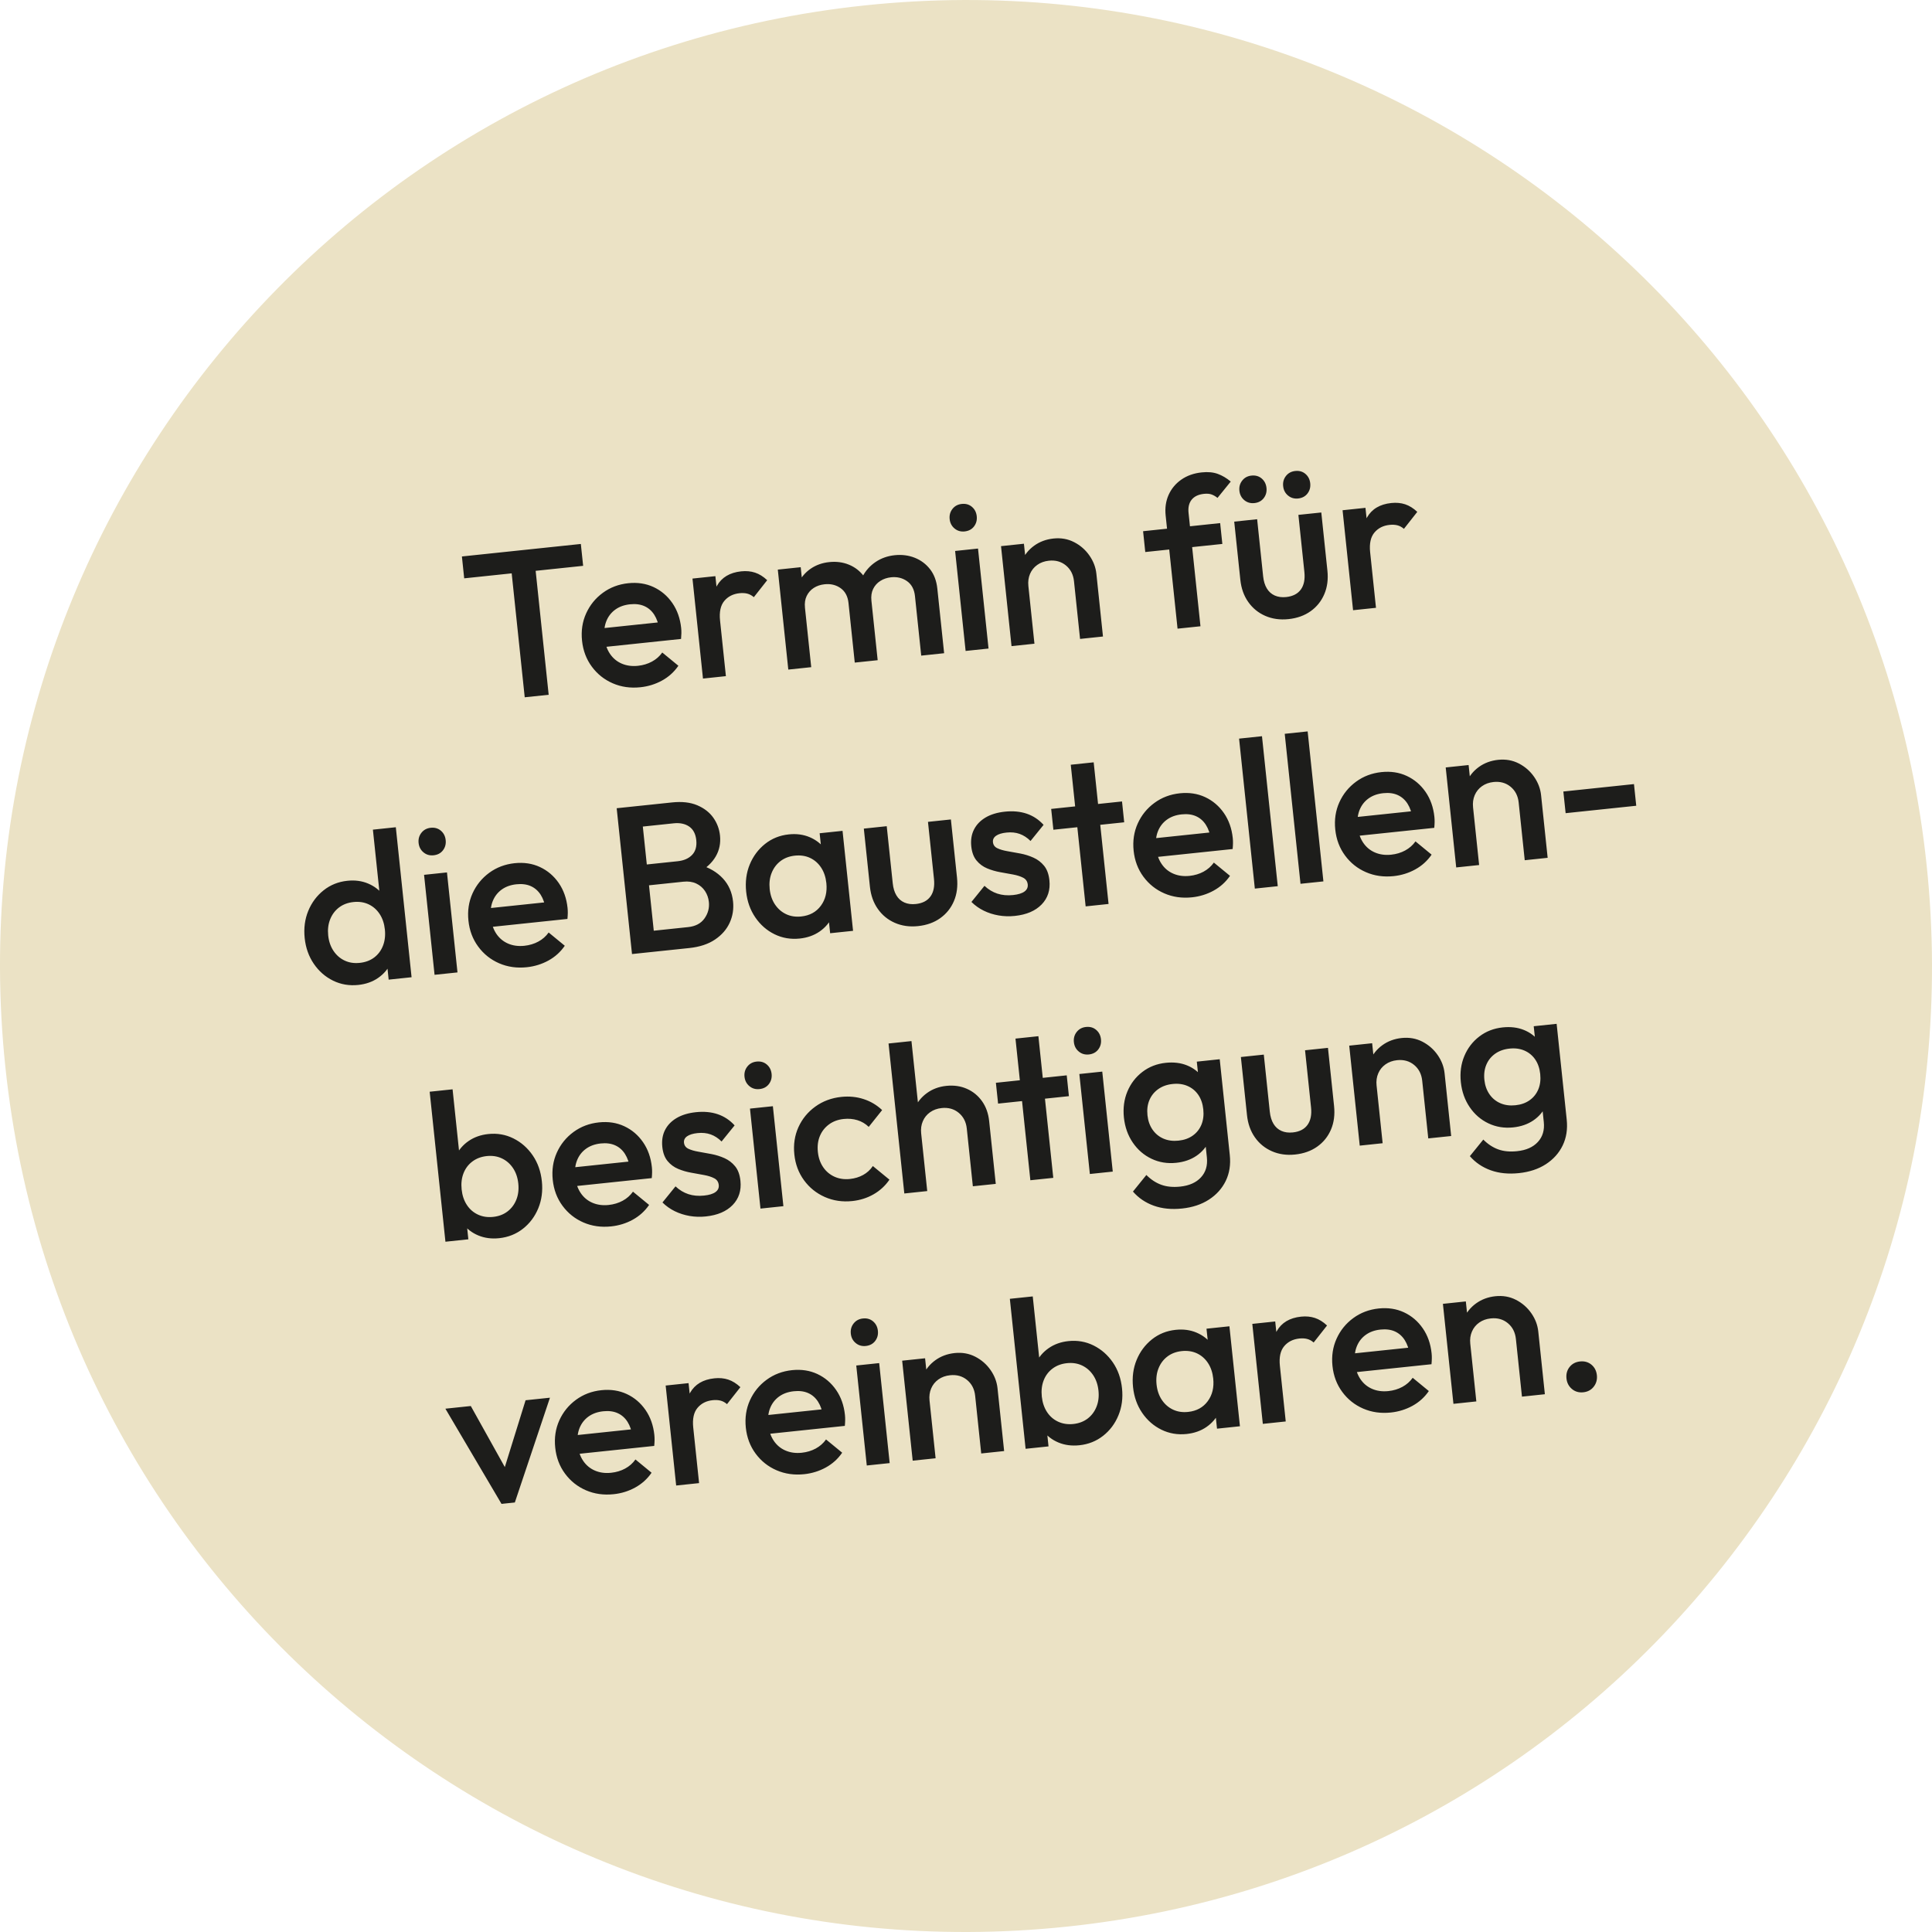 <?xml version="1.0" encoding="UTF-8"?>
<svg id="Ebene_1" data-name="Ebene 1" xmlns="http://www.w3.org/2000/svg" xmlns:xlink="http://www.w3.org/1999/xlink" viewBox="0 0 110.594 110.594">
  <defs>
    <style>
      .cls-1 {
        fill: none;
      }

      .cls-2 {
        fill: #1d1d1b;
      }

      .cls-3 {
        fill: #ebe2c5;
      }

      .cls-4 {
        clip-path: url(#clippath);
      }
    </style>
    <clipPath id="clippath">
      <rect class="cls-1" width="110.594" height="110.594"/>
    </clipPath>
  </defs>
  <g class="cls-4">
    <path class="cls-3" d="M61.077,110.287c30.37-3.192,52.402-30.399,49.21-60.769C107.094,19.148,79.888-2.884,49.517.308,19.148,3.5-2.885,30.707.307,61.077c3.192,30.37,30.399,52.402,60.769,49.21"/>
    <path class="cls-2" d="M91.232,79.377c.145-.188.204-.405.179-.652-.027-.254-.131-.456-.311-.606-.181-.15-.398-.211-.653-.185-.254.027-.454.133-.599.317-.146.184-.205.403-.178.657.025.247.129.447.31.601.181.153.398.217.653.19.254-.027.454-.134.599-.322M84.51,80.222l-.601-5.724-1.312.138.602,5.724,1.311-.138ZM88.433,79.81l-.377-3.589c-.039-.374-.172-.724-.399-1.049-.228-.326-.52-.581-.876-.764-.357-.184-.75-.253-1.18-.208-.421.044-.79.182-1.108.412-.317.23-.553.524-.709.882-.155.358-.21.756-.164,1.193l.543.232c-.027-.254.005-.487.096-.697.09-.21.229-.382.416-.514.187-.132.407-.212.662-.238.382-.041.706.05.975.271.268.221.422.522.463.904l.347,3.303,1.311-.138ZM80.855,80.474c.38-.209.692-.491.936-.846l-.924-.759c-.154.217-.351.391-.59.52-.24.13-.507.21-.801.241-.342.036-.651-.006-.929-.125-.278-.12-.503-.307-.674-.562-.172-.256-.276-.562-.314-.92-.037-.358-.002-.673.106-.945.108-.273.277-.494.509-.663.231-.169.514-.271.848-.306.318-.033.593.002.825.106.232.105.42.27.564.496.144.226.243.513.296.861l.443-.481-4.018.422.113,1.074,4.698-.494c.011-.122.018-.233.019-.334.002-.1-.003-.198-.013-.294-.057-.548-.226-1.025-.506-1.429-.279-.405-.637-.709-1.072-.913-.436-.203-.92-.277-1.452-.221-.549.058-1.034.242-1.455.551-.422.31-.74.703-.955,1.18-.215.476-.293.997-.234,1.561.059.565.246,1.059.56,1.485.314.425.713.743,1.197.953s1.013.285,1.585.225c.445-.047.858-.175,1.238-.383M73.509,77.062c.214-.255.504-.402.87-.441.167-.017.316-.009.448.025.132.035.256.102.371.203l.766-.973c-.223-.21-.455-.354-.696-.433-.242-.079-.506-.104-.792-.074-.652.069-1.115.345-1.39.828s-.374,1.086-.298,1.809l.477.179c-.052-.493.03-.867.244-1.123M73.6,81.369l-.602-5.724-1.312.138.602,5.724,1.312-.138ZM70.978,81.644l-.602-5.723-1.312.138.148,1.407.372,1.359-.08,1.419.162,1.538,1.312-.138ZM67.146,80.691c-.258-.122-.47-.306-.637-.554-.166-.248-.268-.542-.304-.884-.036-.342.002-.652.114-.929.111-.277.28-.501.508-.674.227-.172.499-.275.817-.309.326-.034.618.01.876.131.258.122.468.307.631.555.162.248.262.543.298.885.053.509-.052.942-.316,1.299-.264.357-.638.561-1.123.612-.318.034-.606-.01-.864-.132M69.065,81.683c.322-.223.563-.507.724-.854.16-.346.219-.726.175-1.14l-.172-1.645c-.044-.413-.182-.773-.415-1.078-.233-.305-.528-.533-.886-.684-.357-.151-.755-.204-1.192-.158-.517.054-.97.236-1.359.546-.389.311-.682.703-.877,1.178-.195.474-.263.994-.204,1.558.059.557.233,1.047.522,1.47.29.424.657.745,1.102.964.445.218.926.3,1.443.246.437-.046.817-.181,1.139-.403M60.571,81.382c-.262-.121-.474-.306-.637-.554-.162-.248-.262-.543-.298-.885-.036-.342,0-.651.108-.928.107-.276.277-.501.508-.674.231-.173.505-.276.823-.309.318-.034.606.01.864.132.258.122.47.306.637.554.166.248.268.542.304.884.036.342-.002.651-.114.928-.111.277-.281.502-.507.675-.228.172-.5.275-.818.309-.318.033-.608-.011-.87-.132M60.021,82.796l-.162-1.538-.373-1.371.081-1.407-.449-4.269-1.311.137.902,8.586,1.312-.138ZM63.146,82.19c.39-.306.682-.696.877-1.171.196-.474.264-.99.205-1.547-.059-.564-.233-1.058-.523-1.482-.29-.423-.657-.746-1.102-.969-.446-.222-.927-.306-1.444-.252-.429.045-.805.179-1.127.402s-.565.507-.73.854c-.164.347-.225.727-.181,1.14l.173,1.646c.043.413.179.773.408,1.078.229.306.524.534.886.685.361.15.761.203,1.198.157.517-.054.97-.234,1.36-.541M53.557,83.476l-.602-5.724-1.312.138.602,5.723,1.312-.137ZM57.48,83.063l-.378-3.589c-.039-.374-.172-.723-.399-1.049-.227-.326-.519-.58-.876-.764-.357-.183-.75-.253-1.179-.208-.422.045-.791.182-1.108.412-.318.231-.554.525-.709.882-.156.359-.21.756-.164,1.193l.542.232c-.026-.254.005-.486.096-.697.09-.21.229-.381.416-.514.187-.132.408-.211.662-.238.382-.04.707.05.975.271.268.221.423.522.463.904l.347,3.303,1.312-.138ZM50.097,76.762c.128-.166.18-.36.156-.583-.023-.222-.114-.402-.273-.538s-.354-.192-.585-.167c-.222.023-.399.118-.53.284-.132.167-.185.362-.162.584.023.223.116.402.279.537.163.136.356.192.579.169.23-.025.409-.12.536-.286M50.928,83.752l-.601-5.724-1.312.138.602,5.724,1.311-.138ZM47.273,84.003c.38-.208.692-.49.936-.846l-.924-.758c-.154.217-.351.39-.59.52-.24.129-.507.21-.801.241-.342.036-.651-.006-.929-.126-.278-.119-.502-.307-.674-.562-.171-.255-.276-.562-.314-.919-.037-.358-.002-.673.106-.946.108-.272.278-.493.509-.662s.514-.271.848-.306c.318-.034.593.002.825.106.232.104.42.269.564.495.145.226.243.513.296.861l.444-.48-4.019.422.113,1.073,4.698-.494c.011-.121.018-.232.019-.333.002-.101-.003-.199-.013-.294-.057-.549-.226-1.025-.506-1.43-.279-.404-.637-.708-1.072-.912-.435-.203-.919-.277-1.452-.221-.548.058-1.033.241-1.455.551-.422.309-.74.703-.955,1.179-.215.477-.293.997-.234,1.562.06.564.246,1.059.56,1.484.314.425.713.743,1.197.953.485.211,1.013.286,1.585.226.446-.047.858-.175,1.238-.384M39.927,80.592c.214-.256.504-.403.87-.441.167-.018.316-.009.449.025.132.034.255.102.37.202l.766-.972c-.223-.21-.455-.354-.696-.434-.242-.079-.505-.103-.792-.073-.652.068-1.115.344-1.39.827-.274.483-.374,1.086-.298,1.81l.477.179c-.051-.493.03-.867.244-1.123M40.018,84.898l-.602-5.723-1.311.138.601,5.723,1.312-.138ZM36.362,85.15c.38-.209.692-.49.936-.846l-.923-.759c-.154.218-.351.391-.591.521-.239.129-.506.209-.8.24-.342.036-.652-.005-.93-.125-.277-.119-.502-.307-.674-.562-.171-.255-.276-.562-.313-.92-.038-.357-.003-.672.105-.945.108-.272.278-.493.509-.662.232-.169.515-.271.848-.306.318-.034.593.002.825.106.232.104.42.269.565.495.144.226.242.513.295.861l.444-.481-4.018.423.112,1.073,4.698-.494c.012-.122.018-.233.02-.333.001-.101-.003-.199-.013-.294-.058-.549-.227-1.026-.506-1.43-.28-.405-.637-.709-1.072-.912-.436-.203-.92-.277-1.452-.221-.549.057-1.034.241-1.455.55-.422.31-.74.703-.956,1.18-.215.477-.293.997-.233,1.562.059.564.246,1.059.56,1.484.314.425.713.743,1.197.953.484.21,1.012.285,1.585.225.445-.046.857-.174,1.237-.383M29.471,86.007l2.01-5.998-1.395.146-1.514,4.873.859-.09-2.481-4.453-1.455.153,3.213,5.449.763-.08Z"/>
    <path class="cls-2" d="M85.89,63.154c-.257-.11-.466-.281-.627-.513-.161-.232-.258-.507-.292-.825-.034-.326.004-.617.114-.874.109-.257.278-.465.506-.626.229-.161.502-.258.82-.291.318-.034.603.005.856.115.252.11.457.279.614.508.156.229.252.506.286.832.034.326-.001.617-.107.873-.106.256-.271.465-.495.625s-.495.257-.813.29c-.318.034-.606-.004-.862-.114M87.771,64.138c.323-.219.564-.502.725-.848.16-.346.219-.73.174-1.152l-.148-1.407c-.045-.429-.18-.795-.404-1.097-.225-.301-.518-.526-.879-.673-.361-.147-.768-.196-1.221-.149-.509.054-.955.227-1.338.521-.383.293-.669.667-.858,1.121-.19.454-.256.951-.199,1.491.057.541.225,1.018.506,1.43.28.413.638.723,1.074.93.436.207.908.284,1.417.231.445-.047.829-.179,1.151-.398M88.493,66.641c.429-.279.749-.636.96-1.072.211-.436.288-.928.231-1.477l-.577-5.485-1.312.138.162,1.538.361,1.252-.094,1.288.148,1.407c.048.461-.065.841-.339,1.139s-.669.474-1.186.528c-.413.044-.775.01-1.084-.103-.309-.112-.594-.299-.854-.561l-.769.949c.32.368.718.638,1.195.809.476.171,1.016.225,1.62.161.596-.063,1.109-.233,1.538-.511M79.147,65.442l-.601-5.724-1.312.138.602,5.724,1.311-.138ZM83.07,65.029l-.377-3.59c-.039-.373-.172-.723-.399-1.049-.228-.326-.52-.58-.876-.764-.357-.183-.75-.252-1.18-.207-.421.044-.79.181-1.108.412-.317.23-.553.524-.709.882-.155.358-.21.755-.164,1.193l.543.232c-.027-.254.005-.487.096-.697.09-.211.229-.382.416-.514.187-.132.408-.212.662-.239.382-.04.706.051.975.272.268.221.423.522.463.903l.347,3.303,1.311-.137ZM75.405,65.635c.352-.25.613-.574.784-.974.171-.4.23-.85.177-1.351l-.349-3.327-1.312.138.343,3.267c.045.422-.023.756-.202,1.004-.178.248-.459.392-.84.432-.247.026-.465-.003-.655-.088-.189-.084-.34-.219-.452-.405-.112-.185-.182-.416-.212-.695l-.343-3.267-1.312.138.35,3.327c.052.493.203.917.453,1.272.25.356.576.621.976.796.4.175.843.237,1.328.186.492-.052.914-.203,1.266-.453M66.603,65.18c-.256-.11-.465-.281-.626-.513-.161-.232-.258-.507-.292-.825-.034-.326.003-.617.113-.874s.279-.465.507-.626.501-.258.819-.291c.318-.034.604.005.856.115.253.11.458.279.615.508.156.229.252.506.286.832.034.326-.002.617-.107.873-.106.257-.271.465-.495.625-.224.16-.496.257-.814.29-.318.034-.605-.004-.862-.114M68.485,66.165c.323-.219.564-.502.725-.848.16-.346.218-.73.174-1.152l-.148-1.407c-.045-.429-.18-.795-.404-1.097-.225-.301-.518-.526-.879-.673-.361-.147-.768-.196-1.221-.149-.509.054-.955.227-1.338.521-.383.293-.669.667-.859,1.121-.189.454-.255.951-.199,1.491.057.541.226,1.018.506,1.43.281.413.639.723,1.075.93.435.208.908.284,1.416.231.446-.047.829-.179,1.152-.398M69.206,68.668c.429-.278.749-.636.961-1.072.211-.436.288-.928.23-1.477l-.576-5.485-1.312.138.162,1.538.36,1.252-.093,1.288.148,1.407c.048.461-.065.841-.339,1.139-.274.298-.669.474-1.186.529-.413.043-.775.009-1.084-.104-.309-.112-.594-.299-.855-.561l-.768.949c.32.368.718.638,1.194.809.476.171,1.017.225,1.621.161.596-.063,1.108-.233,1.537-.511M62.867,60.075c.128-.166.179-.36.156-.583-.023-.222-.115-.402-.274-.538-.158-.136-.353-.192-.584-.167-.222.023-.399.118-.53.284-.132.167-.186.362-.162.584.023.223.116.402.279.537.163.136.356.192.579.169.23-.025.409-.12.536-.286M63.698,67.066l-.601-5.724-1.312.138.602,5.723,1.311-.137ZM61.188,62.748l-.125-1.192-4.055.426.126,1.192,4.054-.426ZM60.293,67.424l-.852-8.109-1.312.138.852,8.108,1.312-.137ZM53.078,68.181l-.903-8.586-1.312.138.903,8.586,1.312-.138ZM57.001,67.769l-.378-3.59c-.046-.445-.183-.826-.409-1.144-.227-.318-.517-.555-.871-.71-.354-.156-.745-.211-1.174-.166-.422.044-.791.181-1.108.412-.318.23-.554.524-.709.882-.156.358-.21.755-.164,1.193l.542.232c-.026-.254.005-.487.096-.697.09-.211.229-.382.416-.514s.408-.212.662-.239c.382-.04.707.051.975.272.268.221.423.522.463.903l.347,3.303,1.312-.137ZM50.008,68.365c.368-.211.67-.49.907-.837l-.95-.78c-.146.216-.331.386-.555.51-.225.124-.476.201-.754.23-.326.035-.622-.009-.888-.129-.265-.121-.482-.303-.648-.547-.166-.244-.267-.533-.302-.867-.036-.341.002-.647.115-.916.112-.269.286-.49.521-.664.235-.173.515-.277.841-.311.278-.029.54-.006.785.068.245.075.461.203.649.384l.767-.961c-.304-.289-.657-.499-1.061-.63-.403-.13-.828-.172-1.273-.125-.564.059-1.061.244-1.491.555-.429.31-.751.704-.967,1.18-.215.477-.293.998-.233,1.562.058.556.242,1.047.552,1.473.31.426.708.745,1.192.96.485.214,1.009.292,1.574.232.445-.047.851-.176,1.219-.387M44.013,62.057c.127-.166.179-.361.156-.583-.024-.223-.115-.402-.274-.538-.159-.136-.354-.192-.584-.168-.223.024-.4.119-.531.285-.131.167-.185.361-.162.584.024.222.117.401.28.537.163.136.356.192.578.168.231-.024.41-.119.537-.285M44.844,69.046l-.602-5.723-1.311.137.601,5.724,1.312-.138ZM41.94,68.978c.355-.367.503-.829.445-1.385-.037-.35-.138-.627-.304-.83-.166-.204-.37-.359-.61-.467-.24-.107-.49-.185-.748-.234-.258-.05-.504-.094-.737-.134-.234-.04-.426-.096-.579-.168-.152-.073-.236-.188-.253-.347-.016-.151.043-.274.178-.369.135-.094.333-.155.596-.183.278-.029.53-.003.755.077.226.081.433.216.622.405l.747-.922c-.273-.301-.595-.514-.966-.64-.371-.126-.787-.164-1.248-.116-.437.046-.805.157-1.104.333-.299.176-.52.404-.664.685-.143.28-.195.603-.157.969.036.342.137.612.302.812.166.199.369.349.608.448.24.1.488.172.746.217.258.045.504.09.738.134.233.043.427.105.58.186.153.08.239.208.257.383.018.167-.045.302-.186.405-.142.104-.36.171-.654.201-.326.035-.625.008-.895-.08s-.517-.237-.74-.447l-.747.922c.206.204.441.37.703.499.263.129.546.22.849.273.303.052.613.062.931.028.668-.07,1.179-.288,1.535-.655M36.221,69.82c.38-.209.692-.491.936-.846l-.924-.759c-.154.217-.351.391-.59.52-.24.13-.507.21-.801.241-.342.036-.651-.005-.929-.125-.278-.119-.503-.307-.674-.562-.172-.255-.276-.562-.314-.92-.037-.357-.002-.672.106-.945.108-.272.277-.493.509-.662.231-.169.514-.271.848-.307.318-.033.593.003.825.107.232.104.42.269.564.495.144.226.243.513.296.861l.443-.481-4.018.423.113,1.073,4.698-.494c.011-.122.018-.233.019-.333.002-.101-.003-.199-.013-.294-.057-.549-.226-1.026-.506-1.43-.279-.405-.637-.709-1.072-.912-.435-.204-.919-.277-1.452-.221-.548.057-1.034.241-1.455.55-.422.31-.74.703-.955,1.18-.215.477-.293.997-.234,1.562.059.564.246,1.059.56,1.484s.713.743,1.197.953c.484.21,1.013.285,1.585.225.445-.047.858-.174,1.238-.383M27.36,69.528c-.261-.122-.474-.306-.636-.554-.163-.248-.262-.543-.298-.885-.036-.342-.001-.651.107-.928.108-.276.277-.501.508-.674.231-.173.505-.276.823-.31.318-.033.606.011.864.133.258.121.47.306.637.553.167.248.268.543.304.885.036.342-.002.651-.113.928-.112.277-.281.502-.508.674-.227.173-.5.276-.818.309-.318.034-.608-.01-.87-.131M26.81,70.942l-.162-1.538-.373-1.372.081-1.407-.449-4.269-1.311.138.902,8.586,1.312-.138ZM29.935,70.337c.39-.306.682-.697.878-1.171.195-.475.263-.99.205-1.547-.06-.564-.234-1.058-.524-1.482-.29-.424-.657-.747-1.102-.969-.446-.223-.927-.307-1.443-.252-.43.045-.806.179-1.128.401-.322.223-.565.508-.73.855-.164.347-.225.727-.181,1.14l.173,1.646c.043.413.179.772.408,1.078.229.305.525.534.886.684.362.151.761.204,1.198.158.517-.055.97-.235,1.36-.541"/>
    <path class="cls-2" d="M93.664,46.124l-.13-1.24-4.043.425.131,1.24,4.042-.425ZM84.67,49.517l-.602-5.724-1.311.138.601,5.724,1.312-.138ZM88.593,49.104l-.377-3.589c-.04-.373-.173-.723-.4-1.049-.227-.326-.519-.58-.876-.764-.357-.183-.75-.252-1.179-.207-.422.044-.791.181-1.108.411-.318.231-.554.525-.709.883-.155.358-.21.755-.164,1.192l.543.233c-.027-.255.005-.487.095-.697.091-.211.229-.382.416-.514.187-.133.408-.212.662-.239.382-.04.707.051.975.271.269.222.423.523.463.904l.347,3.303,1.312-.138ZM81.014,49.768c.38-.208.692-.49.936-.845l-.923-.759c-.154.217-.351.39-.591.52-.239.13-.506.21-.8.241-.342.036-.652-.006-.93-.126-.277-.119-.502-.306-.674-.562-.171-.255-.276-.562-.313-.919-.038-.358-.003-.673.105-.946.108-.272.278-.493.509-.662.232-.169.514-.271.848-.306.318-.034.593.002.825.106.232.104.42.269.565.495.144.226.242.513.295.861l.444-.48-4.019.422.113,1.073,4.698-.493c.012-.122.018-.233.02-.334.001-.101-.003-.199-.013-.294-.058-.549-.227-1.025-.506-1.43-.28-.404-.637-.708-1.073-.912-.435-.203-.919-.277-1.451-.221-.549.058-1.034.241-1.456.551-.421.309-.74.703-.955,1.179-.215.477-.293.998-.233,1.562.059.564.245,1.059.56,1.484.313.425.712.743,1.197.953.484.211,1.012.286,1.585.226.445-.047.857-.175,1.237-.384M75.756,50.454l-.902-8.586-1.312.138.903,8.585,1.311-.137ZM73.143,50.728l-.903-8.585-1.311.138.902,8.585,1.312-.138ZM69.473,50.981c.38-.208.692-.49.936-.845l-.924-.759c-.154.217-.351.39-.59.52-.24.13-.507.21-.801.241-.342.036-.651-.006-.929-.126-.278-.119-.503-.306-.674-.562-.172-.255-.276-.561-.314-.919-.037-.358-.002-.673.106-.946.108-.272.278-.493.509-.662.231-.169.514-.271.848-.306.318-.034.593.002.825.106.232.104.42.269.564.495.145.226.243.513.296.861l.444-.48-4.019.422.113,1.073,4.698-.493c.011-.122.018-.233.019-.334.002-.101-.003-.199-.013-.294-.057-.549-.226-1.025-.506-1.43-.279-.404-.637-.708-1.072-.912-.435-.203-.919-.277-1.452-.221-.548.058-1.034.241-1.455.551-.422.309-.74.703-.955,1.179-.215.477-.293.998-.234,1.562.06.564.246,1.059.56,1.484.314.425.713.743,1.197.953.485.211,1.013.286,1.585.226.445-.047.858-.175,1.238-.384M64.353,47.071l-.125-1.193-4.055.427.126,1.192,4.054-.426ZM63.458,51.746l-.852-8.108-1.312.138.852,8.108,1.312-.138ZM59.626,51.775c.355-.367.504-.828.445-1.385-.036-.349-.138-.626-.304-.83-.166-.203-.369-.359-.61-.466-.24-.108-.489-.186-.748-.235-.258-.049-.504-.094-.737-.133-.233-.04-.426-.096-.578-.169-.153-.072-.237-.188-.254-.347-.016-.151.044-.274.178-.368.135-.095.334-.156.596-.183.278-.03.53-.004.756.077.225.081.432.216.621.405l.747-.923c-.273-.3-.595-.514-.966-.64-.37-.125-.787-.164-1.247-.116-.438.046-.806.157-1.105.333-.299.177-.52.405-.663.685-.144.28-.196.603-.158.969.036.342.137.613.303.812.165.2.368.349.608.449.239.099.488.171.746.217.258.045.503.089.737.133s.427.106.58.186c.153.081.239.208.258.383.017.167-.045.302-.187.406-.142.103-.36.17-.654.201-.326.034-.624.007-.895-.081-.27-.088-.517-.237-.74-.447l-.747.923c.206.203.441.37.704.499.262.129.545.22.848.272.303.053.614.062.932.029.667-.07,1.179-.289,1.534-.656M53.82,52.56c.352-.25.613-.574.784-.974.171-.4.23-.85.178-1.351l-.35-3.327-1.312.138.344,3.267c.044.422-.023.756-.202,1.004-.179.248-.459.392-.841.432-.246.026-.464-.003-.654-.088-.19-.084-.341-.219-.453-.405-.112-.185-.182-.416-.211-.695l-.344-3.267-1.311.138.349,3.327c.052.493.203.917.454,1.272.25.356.575.621.975.796s.843.237,1.328.186c.493-.052.915-.203,1.266-.453M48.832,53.284l-.602-5.724-1.311.138.148,1.407.371,1.359-.079,1.419.161,1.538,1.312-.137ZM45,52.33c-.258-.122-.47-.306-.637-.554-.166-.248-.268-.542-.304-.884-.035-.342.002-.652.114-.929.111-.276.281-.501.508-.674.227-.172.499-.275.817-.309.326-.034.618.01.876.131.258.122.468.307.631.555s.262.543.298.885c.053.509-.052.942-.316,1.299-.264.357-.638.561-1.123.612-.318.034-.606-.01-.864-.132M46.919,53.322c.322-.223.563-.507.724-.854.161-.346.219-.726.176-1.14l-.173-1.645c-.044-.413-.182-.773-.415-1.078-.233-.305-.528-.533-.886-.684-.357-.151-.755-.204-1.192-.158-.517.054-.97.236-1.359.546-.389.311-.682.703-.877,1.178-.195.474-.263.994-.204,1.558.059.557.233,1.047.523,1.47.289.424.656.745,1.101.964.445.218.926.3,1.443.246.437-.046.817-.181,1.139-.403M37.549,54.469l-.877-8.347-1.371.144.877,8.347,1.371-.144ZM39.457,54.269c.596-.063,1.087-.225,1.474-.487.386-.261.666-.582.839-.962s.237-.784.192-1.214c-.055-.524-.25-.966-.585-1.325-.335-.358-.776-.617-1.324-.777l-.062.441c.447-.256.775-.564.982-.923.208-.36.288-.758.242-1.195-.039-.374-.167-.714-.384-1.021-.217-.306-.524-.543-.919-.711-.395-.167-.875-.221-1.44-.162l-2.229.234.125,1.193,2.194-.231c.358-.037.654.024.887.184.234.161.37.42.408.777.037.358-.042.64-.237.845-.196.206-.472.327-.83.365l-2.194.23.125,1.193,2.397-.252c.278-.03.523.005.734.103.212.099.379.242.504.43.124.188.198.397.222.627.036.342-.047.656-.25.943-.203.286-.515.452-.937.496l-2.396.252.125,1.192,2.337-.245ZM31.394,54.984c.38-.209.692-.491.936-.846l-.923-.759c-.154.217-.351.391-.591.52-.239.13-.506.21-.8.241-.342.036-.652-.006-.93-.125-.277-.12-.502-.307-.674-.562-.171-.256-.276-.562-.313-.92-.038-.358-.003-.673.105-.945.108-.273.278-.494.509-.663.232-.169.514-.271.848-.306.318-.033.593.002.825.106.232.105.42.27.565.496.144.226.242.513.295.861l.444-.481-4.019.422.113,1.074,4.698-.494c.012-.122.018-.233.02-.334.001-.1-.003-.198-.013-.294-.058-.548-.227-1.025-.506-1.43-.28-.404-.637-.708-1.073-.912-.435-.203-.919-.277-1.451-.221-.549.058-1.034.242-1.456.551-.421.31-.739.703-.955,1.179-.215.477-.293.998-.233,1.562.059.565.246,1.059.56,1.484.313.426.712.743,1.197.954.484.21,1.012.285,1.585.225.445-.047.857-.175,1.237-.383M25.357,48.674c.127-.166.179-.36.155-.583-.023-.223-.114-.402-.273-.538-.159-.136-.354-.192-.584-.168-.223.024-.4.119-.531.285-.131.167-.185.361-.162.584.024.223.117.402.28.537.163.136.355.192.578.168.231-.024.41-.119.537-.285M26.188,55.664l-.602-5.724-1.311.138.601,5.723,1.312-.137ZM22.658,47.354l-1.312.138.449,4.269.371,1.359-.079,1.419.161,1.539,1.312-.138-.902-8.586ZM19.728,54.986c-.258-.121-.47-.306-.637-.554-.166-.248-.268-.542-.304-.884-.035-.342.002-.651.114-.928.111-.277.281-.502.508-.675.227-.172.503-.276.829-.31.318-.033.606.011.864.132.258.122.468.307.631.555.163.248.262.543.298.885.036.342,0,.651-.108.928-.107.276-.274.501-.501.673-.228.173-.504.276-.83.31-.318.034-.606-.01-.864-.132M21.647,55.978c.322-.223.563-.507.724-.854.161-.346.219-.726.176-1.139l-.173-1.646c-.044-.413-.182-.772-.415-1.078-.233-.305-.528-.533-.886-.684-.357-.151-.755-.204-1.192-.158-.517.054-.97.237-1.359.547-.389.31-.682.702-.877,1.177-.195.475-.263.994-.204,1.558.059.557.233,1.047.523,1.471.289.423.656.744,1.101.963.445.218.926.3,1.443.246.437-.046.817-.18,1.139-.403"/>
    <path class="cls-2" d="M78.675,30.487c.214-.256.504-.403.87-.441.167-.018.316-.009.449.025.132.034.255.102.371.202l.765-.972c-.223-.21-.455-.354-.696-.434-.242-.079-.505-.103-.792-.073-.651.068-1.115.344-1.39.827-.274.483-.374,1.086-.298,1.81l.477.179c-.051-.493.03-.867.244-1.123M78.766,34.793l-.602-5.723-1.311.138.601,5.723,1.312-.138ZM74.846,28.249c.127-.166.179-.36.156-.583-.024-.222-.115-.402-.274-.538-.159-.136-.354-.192-.584-.167-.223.023-.4.118-.531.284-.131.167-.185.362-.161.584.023.223.116.402.279.537.163.136.356.192.578.169.231-.025.41-.12.537-.286M72.342,28.512c.127-.166.179-.36.156-.583-.024-.222-.115-.401-.274-.538-.159-.135-.354-.191-.584-.167-.223.023-.4.118-.531.285-.131.166-.185.361-.162.583.024.223.117.402.28.538.163.135.356.191.578.168.231-.024.41-.12.537-.286M75.024,34.988c.351-.25.612-.575.783-.975.171-.399.231-.85.178-1.35l-.35-3.327-1.311.137.343,3.268c.044.421-.023.756-.202,1.004-.179.247-.459.391-.841.432-.246.025-.464-.004-.654-.088-.19-.085-.341-.22-.452-.405-.112-.185-.183-.417-.212-.695l-.343-3.267-1.312.138.35,3.326c.051.493.202.918.453,1.273.25.355.575.621.976.796.4.174.842.236,1.327.185.493-.051.915-.202,1.267-.452M69.971,31.137l-.125-1.193-4.412.464.125,1.192,4.412-.463ZM68.719,35.85l-.682-6.487c-.034-.318.026-.572.179-.761.153-.188.388-.3.706-.333.175-.018.321-.006.439.038.117.044.228.109.333.194l.758-.935c-.238-.2-.487-.347-.745-.44-.26-.094-.564-.122-.914-.085-.453.047-.842.185-1.168.412s-.568.518-.728.872c-.16.354-.217.75-.171,1.187l.681,6.475,1.312-.137ZM59.215,36.848l-.602-5.723-1.311.138.601,5.723,1.312-.138ZM63.138,36.436l-.377-3.589c-.039-.374-.173-.724-.4-1.049-.227-.326-.519-.581-.876-.764-.357-.184-.75-.253-1.179-.208-.421.045-.791.182-1.108.412-.317.23-.554.525-.709.882-.155.358-.21.756-.164,1.193l.543.232c-.027-.254.005-.486.095-.697.091-.21.229-.382.417-.514.186-.132.407-.211.662-.238.381-.04.706.05.975.271.268.221.422.522.462.904l.347,3.303,1.312-.138ZM55.756,30.135c.127-.166.179-.36.156-.583-.024-.222-.115-.402-.274-.538-.159-.136-.354-.192-.584-.167-.223.023-.4.118-.531.284-.131.167-.185.361-.162.584.024.223.117.402.28.537.163.136.356.192.578.169.231-.025.41-.12.537-.286M56.587,37.125l-.602-5.724-1.311.138.601,5.723,1.312-.137ZM54.045,37.392l-.389-3.697c-.047-.445-.186-.816-.418-1.113-.232-.297-.525-.516-.877-.655-.352-.14-.735-.188-1.148-.145-.406.043-.768.171-1.087.385-.319.215-.569.492-.75.833-.182.34-.269.731-.263,1.173l.769.208c-.026-.254.007-.477.099-.667.093-.191.229-.344.41-.459.181-.116.386-.185.617-.21.35-.036.655.038.916.224.26.185.411.469.451.85l.358,3.411,1.312-.138ZM50.241,37.792l-.389-3.697c-.046-.445-.182-.817-.406-1.115-.224-.297-.509-.517-.853-.657-.344-.141-.719-.19-1.124-.147-.406.042-.762.17-1.069.383-.308.213-.54.489-.697.827-.157.338-.213.726-.167,1.163l.543.232c-.027-.254.006-.477.098-.667.093-.191.227-.344.404-.459.177-.115.385-.185.623-.21.35-.037.655.038.916.223.26.186.411.47.451.851l.358,3.41,1.312-.137ZM46.437,38.191l-.602-5.723-1.311.138.601,5.723,1.312-.138ZM41.462,34.398c.214-.255.504-.402.87-.441.167-.017.316-.009.449.025.132.035.255.102.371.202l.765-.972c-.223-.21-.455-.354-.696-.433-.242-.079-.505-.104-.792-.074-.651.069-1.115.345-1.389.827-.275.483-.375,1.087-.299,1.81l.477.179c-.051-.493.03-.867.244-1.123M41.553,38.705l-.602-5.724-1.311.138.601,5.724,1.312-.138ZM37.898,38.956c.379-.208.691-.49.935-.846l-.923-.758c-.154.217-.351.39-.591.52-.239.129-.506.21-.8.241-.342.036-.652-.006-.93-.126-.277-.119-.502-.307-.673-.562-.172-.255-.276-.562-.314-.919-.038-.358-.003-.673.105-.946.108-.272.278-.493.51-.662.231-.169.514-.271.847-.306.318-.034.593.002.825.106.232.104.421.269.565.495.144.226.243.513.295.861l.444-.48-4.018.422.112,1.073,4.699-.494c.011-.121.017-.232.019-.333.001-.101-.003-.199-.013-.294-.058-.549-.226-1.025-.506-1.43s-.637-.708-1.072-.912c-.436-.203-.92-.277-1.452-.221-.549.058-1.034.241-1.455.551-.422.309-.74.703-.955,1.179-.216.477-.293.997-.234,1.562.059.564.246,1.059.56,1.484.314.425.713.743,1.197.953.484.211,1.013.286,1.585.226.445-.047.858-.175,1.238-.384M33.381,32.39l-.132-1.252-6.808.716.131,1.252,6.809-.716ZM31.408,39.771l-.852-8.109-1.372.145.853,8.108,1.371-.144Z"/>
  </g>
</svg>